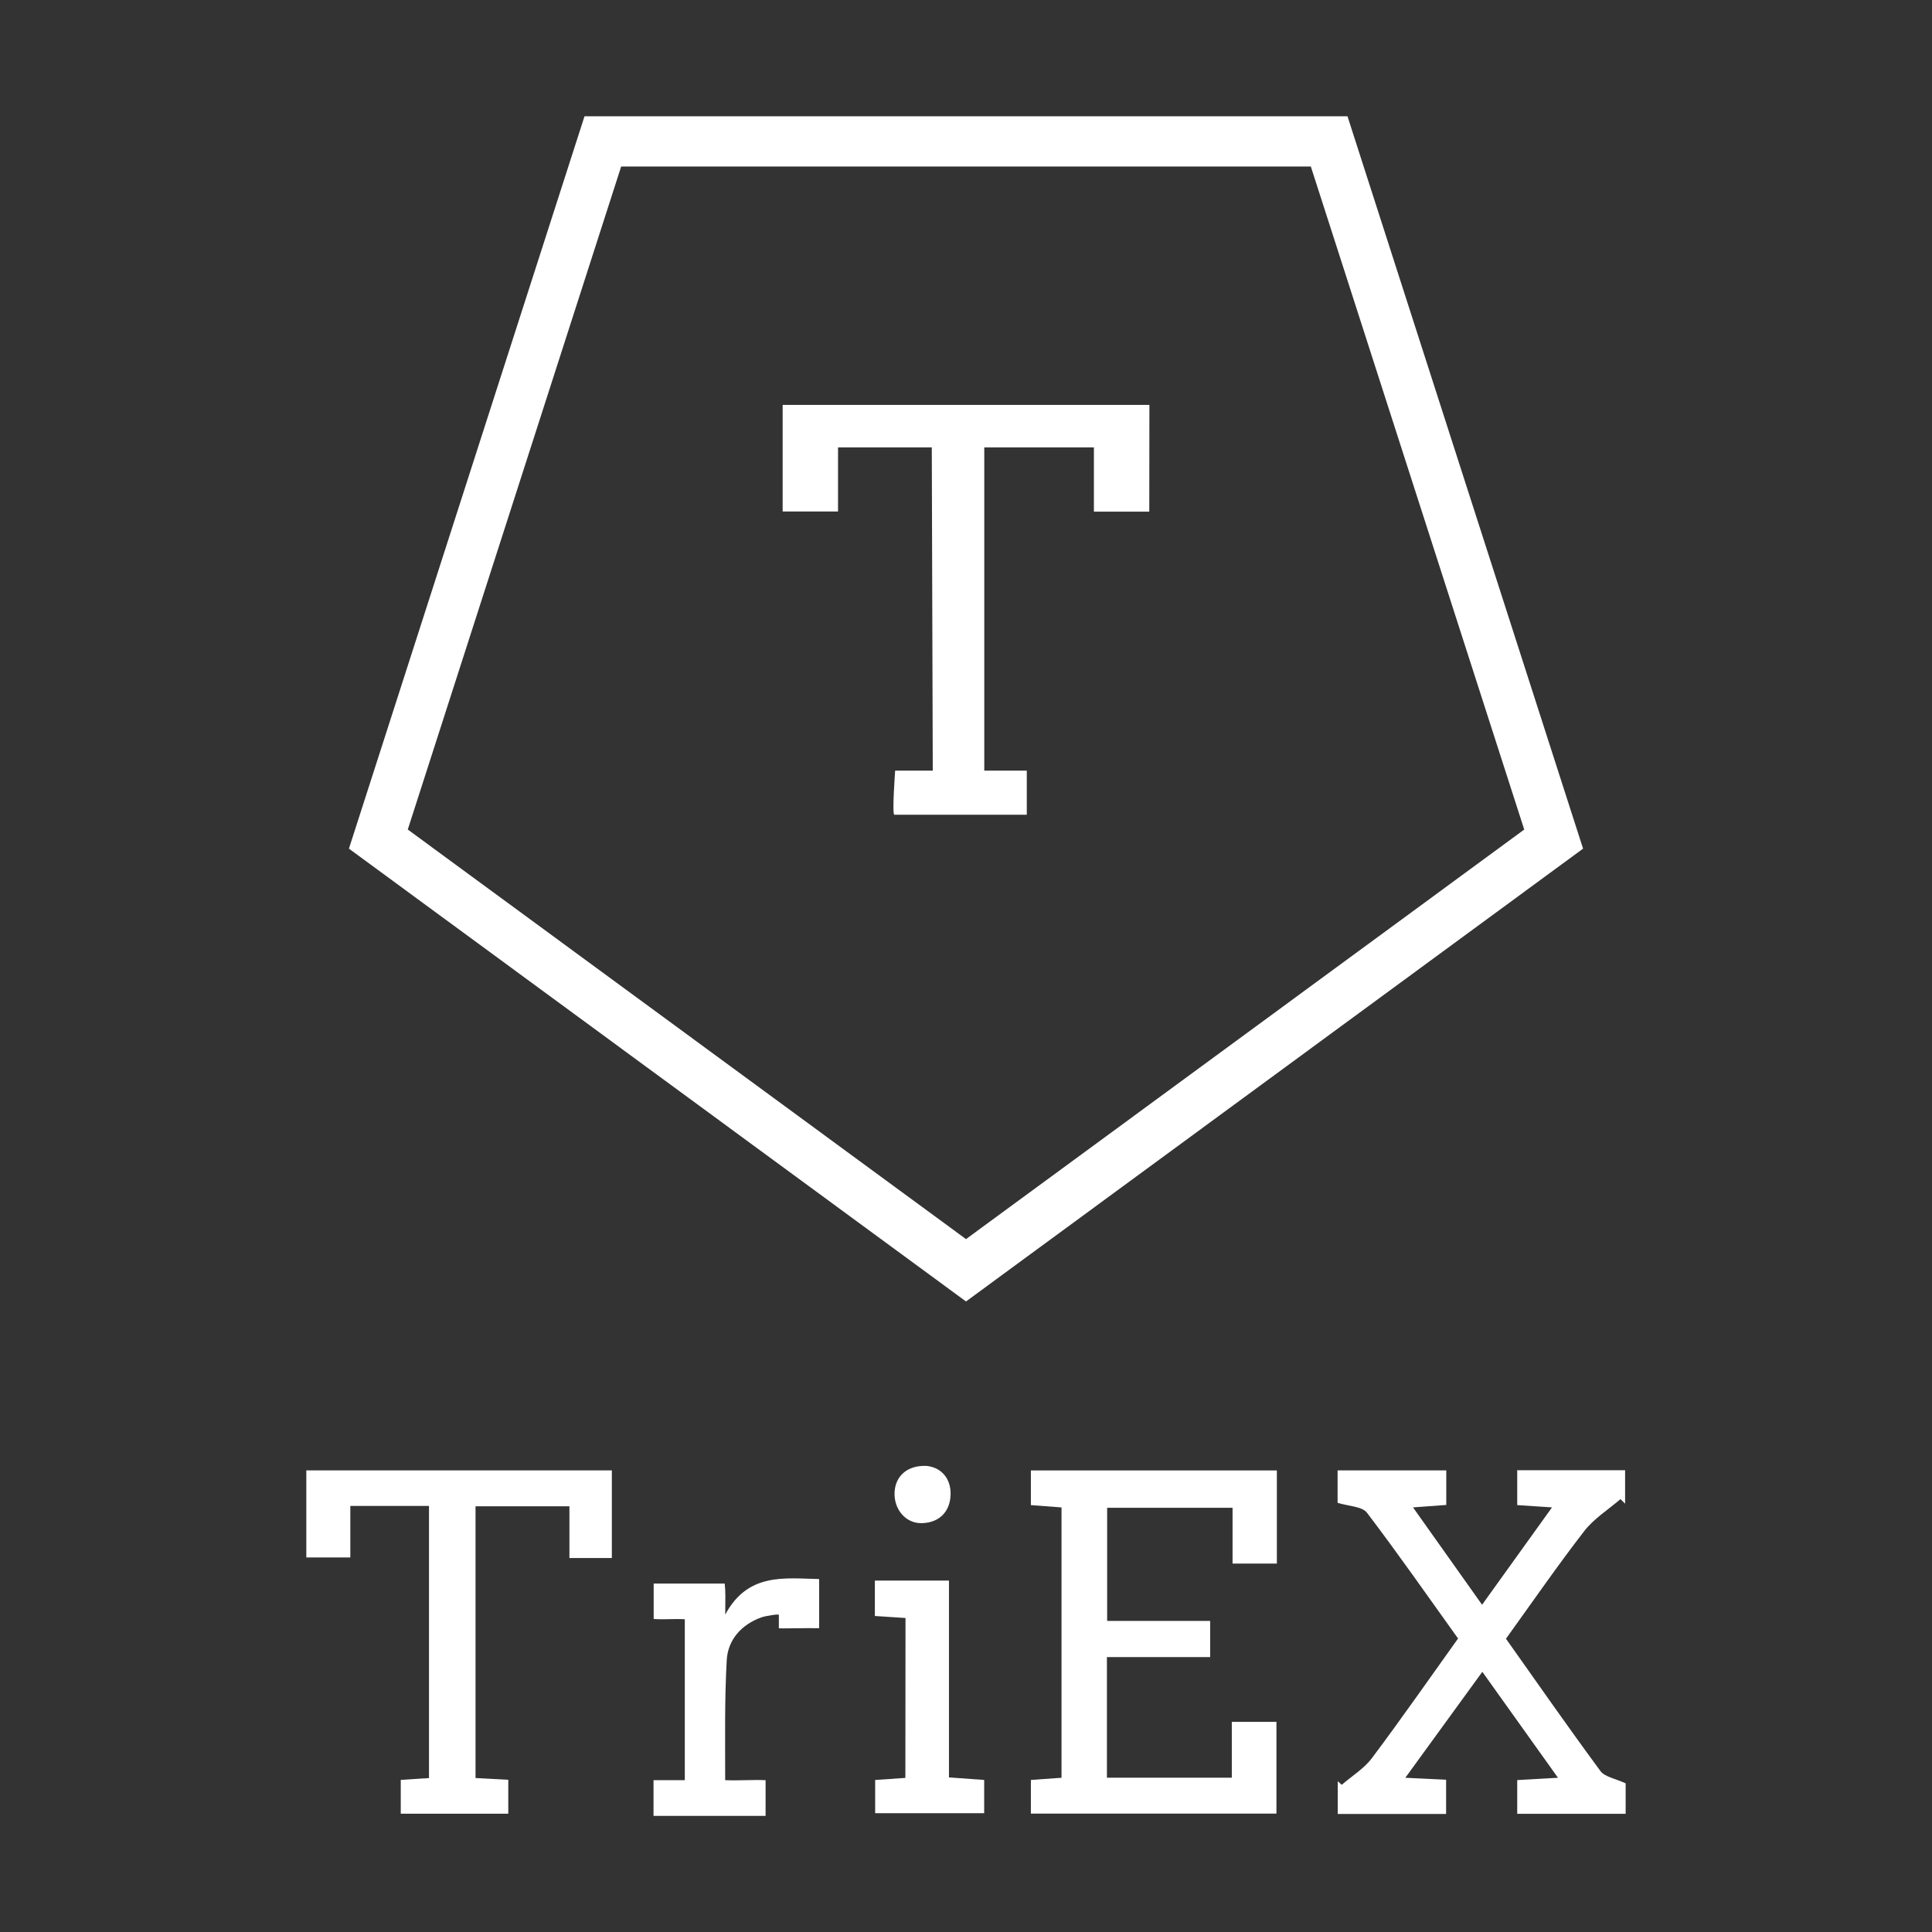 <svg id="Layer_1" data-name="Layer 1" xmlns="http://www.w3.org/2000/svg" viewBox="0 0 595.28 595.28"><rect x="0" y="0" width="595.28" height="595.28" fill="#333333" stroke="none"/><defs><style>.cls-1{fill:#fff;}</style></defs><path class="cls-1" d="M297.64,401,107.51,261.48,180.1,35.82H415.18l72.59,225.66Zm-172-145.41,172,126.2,172-126.19L403.89,51.31H191.39Z"/><path class="cls-1" d="M500.89,549.47v9.39H467.48V548.47l12.56-.71-23.31-32.65L433,547.76l12.57.6v10.55H412.18V548.82l1.23,1.11c3.15-2.73,6.89-5,9.33-8.27,8.94-11.91,17.44-24.14,26.51-36.81-9.26-12.92-18.37-26-28.05-38.73-1.51-2-5.61-2-9.07-3.08v-10h33.49V463.7l-10.25.75,21.28,30c7.29-10.14,14.05-19.55,21.55-30l-10.72-.71V453h33.24v10.31l-1.43-1.41c-3.77,3.26-8.19,6-11.18,9.88-8.26,10.67-15.93,21.8-24.1,33.14,9.69,13.67,19.22,27.36,29.12,40.78C494.48,547.49,497.68,548,500.89,549.47Z"/><path class="cls-1" d="M341.06,547.73h38.48v-17.2h13.75V558.8H317.63V548.43l9.44-.67v-83.3l-9.44-.71V453.06h75.79v28.71H379.77V464.58H341.13v34.85h31.74v11.15H341.06Z"/><path class="cls-1" d="M146.52,547.84l10.09.54v10.45H123.48V548.41l8.7-.56V464H107.94v15.87H94.38V453.05h94.14v27H175.45V464.11H146.52Z"/><path class="cls-1" d="M211,498.92c-3.06-.2-6.32.14-9.59-.08,0-3.65,0-7,0-10.92,7.22,0,14.57,0,21.88,0,.31,2.72.18,4.18.17,9.55,7-13,18.3-11.15,28.93-10.94v15.14c-4.42-.08-12.41.17-12.41,0,0-1.76,0-2.44,0-4.11,0-.34-4.16.34-5.39.78-6.19,2.22-10.32,6.94-10.67,13.16-.68,12-.48,24.36-.48,37,4.42.17,8.35-.17,12.45,0,0,3.38,0,7.19,0,11H201.36v-11c4.25,0,5,0,9.64,0C211,532.27,211,515.8,211,498.92Z"/><path class="cls-1" d="M279,498.53l-5.06-.33-4.38-.29V487h22.83v60.65l10.85.78v10.25H269.65V548.44l9.31-.64Z"/><path class="cls-1" d="M285.48,451.67c4.58.46,7.59,3.93,7.41,8.95s-3.33,8.51-8.78,8.69c-5,.17-8.72-4.22-8.48-9.5C275.86,454.8,279.57,451.41,285.48,451.67Z"/><path class="cls-1" d="M354.15,124.76h-113V157.6l17.06,0V137.85H287.1l.3,99.59H275.81s-1,13.6-.25,13.6h40.81v-13.6H303.27V137.85h33.78l0,19.79,17.06,0Z"/></svg>